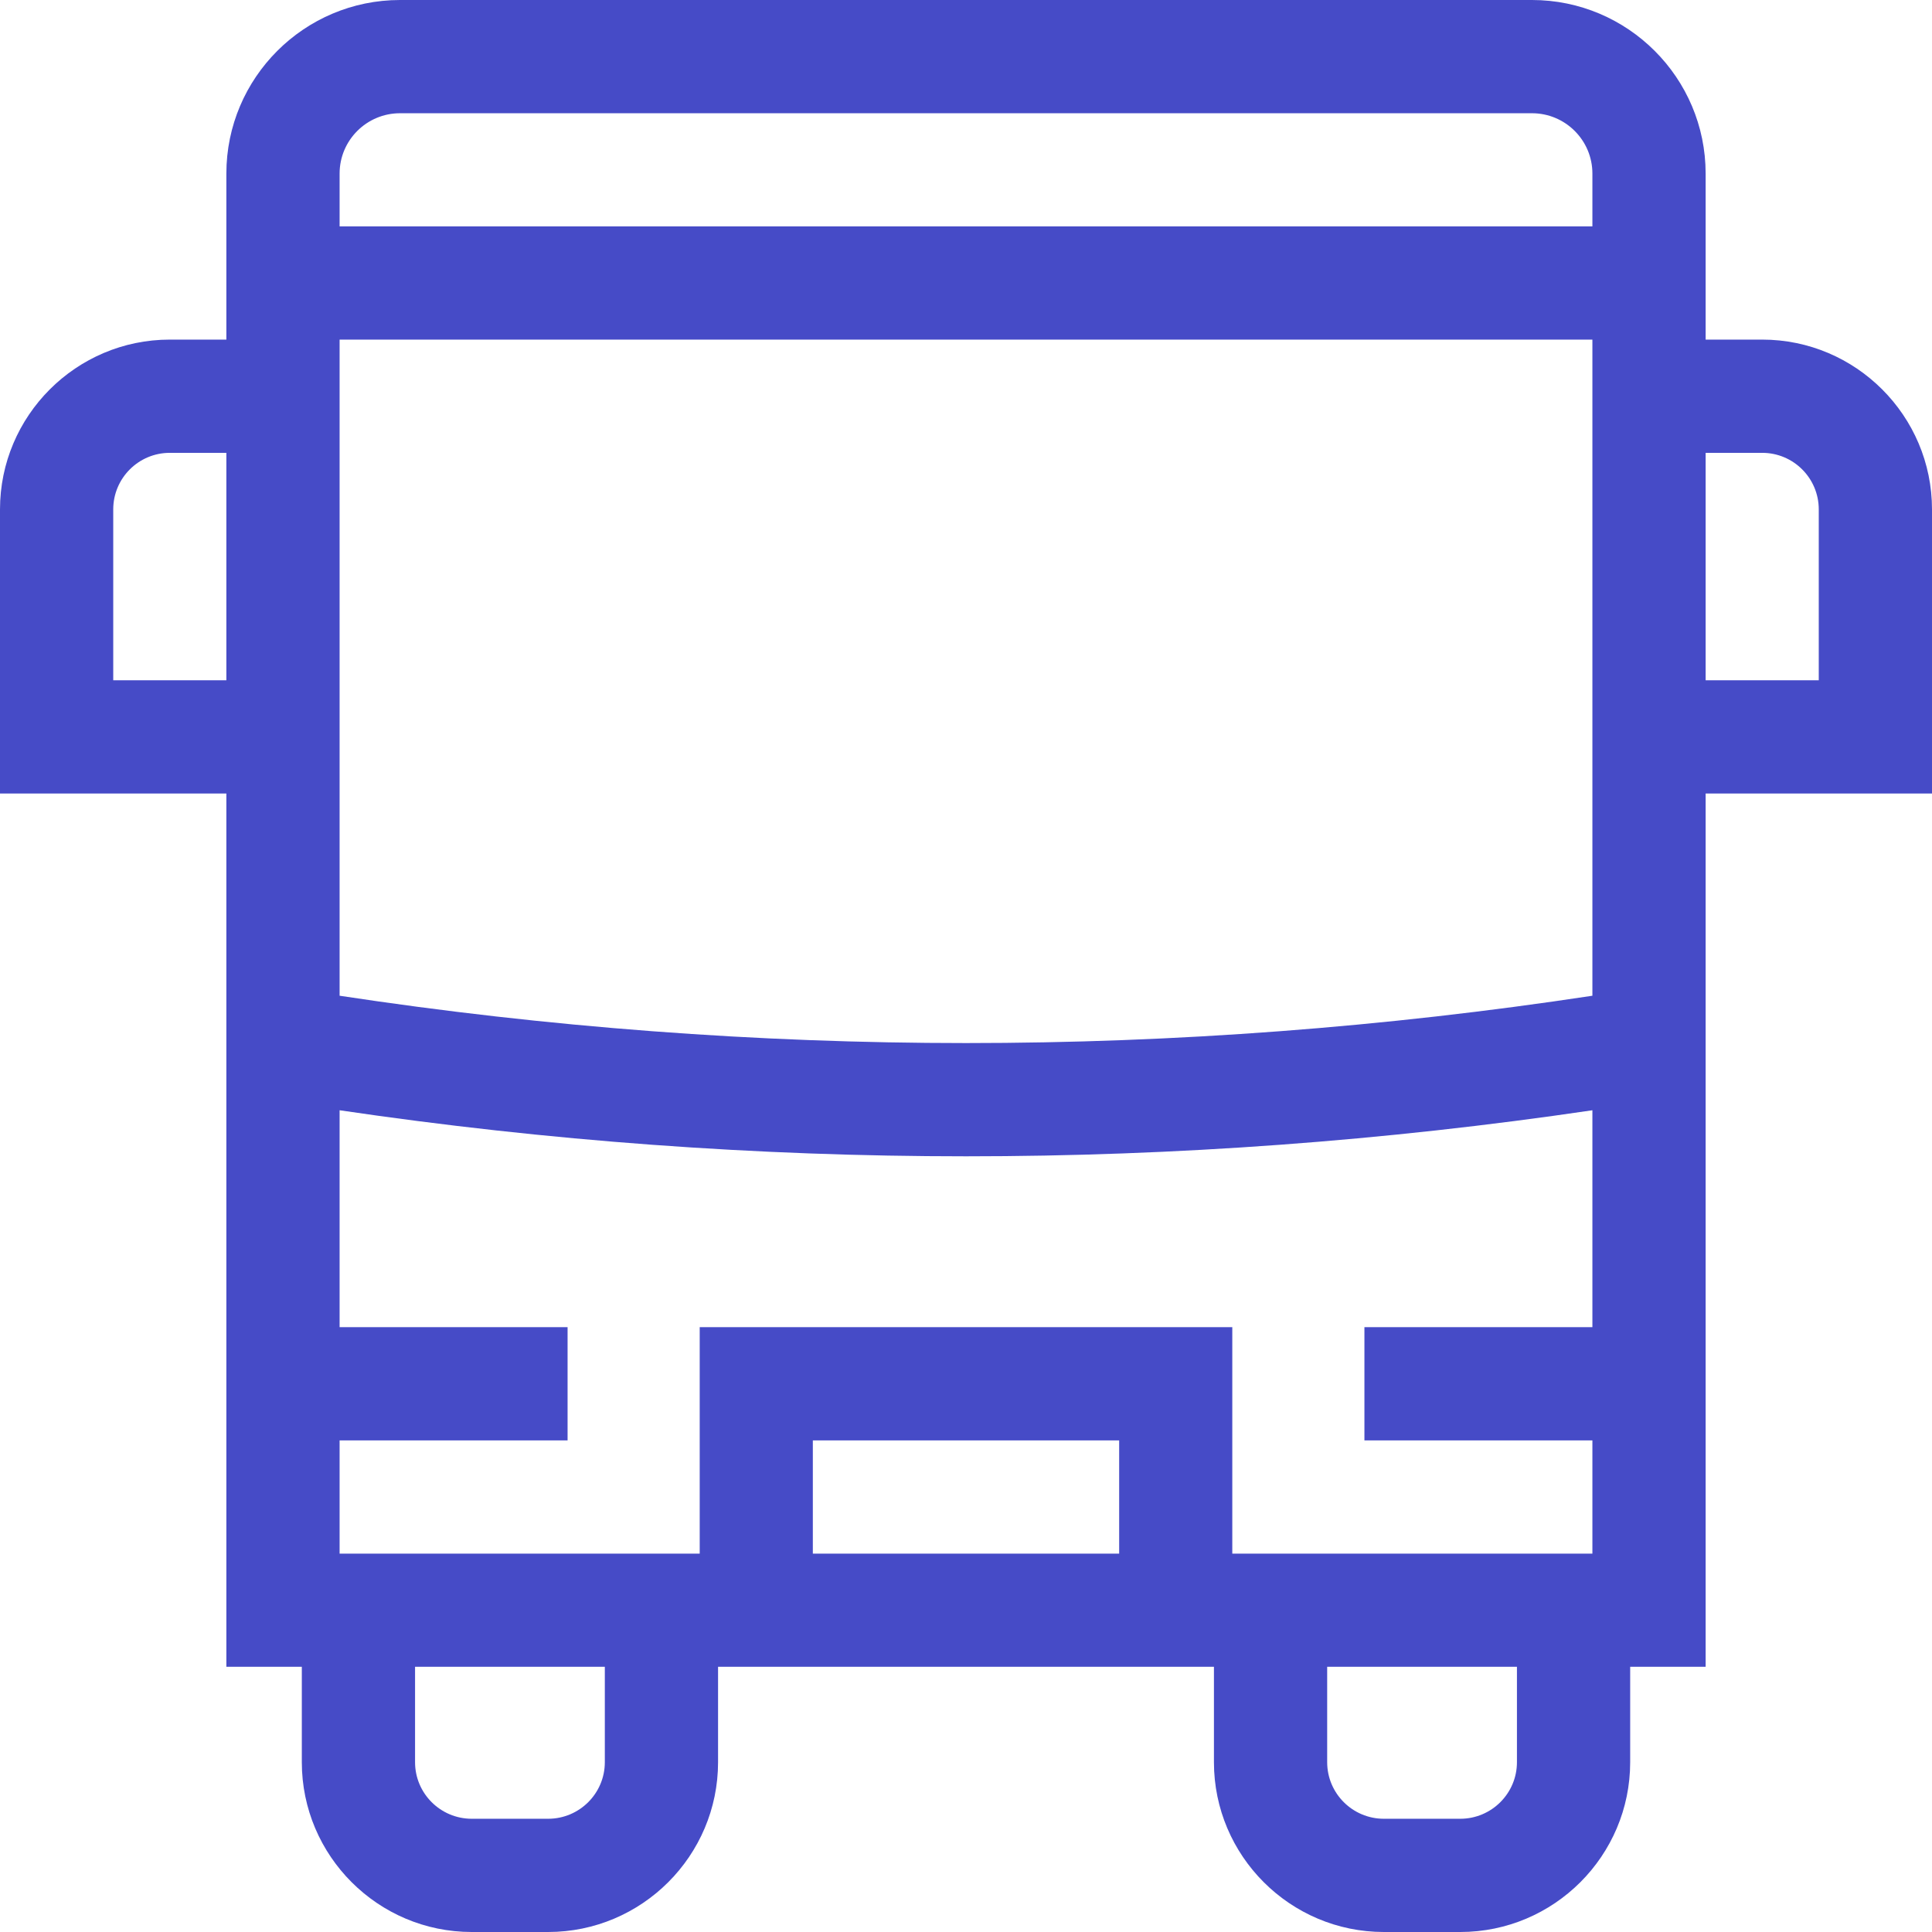 <svg width="18" height="18" viewBox="0 0 18 18" fill="none" xmlns="http://www.w3.org/2000/svg">
<path d="M18 4.746C18 3.874 17.29 3.164 16.418 3.164H15.891V1.617C15.891 0.725 15.165 0 14.273 0H3.727C2.835 0 2.109 0.725 2.109 1.617V3.164H1.582C0.71 3.164 0 3.874 0 4.746V7.393H2.109V15.529H2.812V16.418C2.812 17.29 3.522 18 4.395 18H5.107C5.98 18 6.69 17.29 6.69 16.418V15.529H11.31V16.418C11.31 17.29 12.02 18 12.893 18H13.605C14.478 18 15.188 17.29 15.188 16.418V15.529H15.891V7.393H18V4.746ZM3.727 1.055H14.273C14.584 1.055 14.836 1.307 14.836 1.617V2.109H3.164V1.617C3.164 1.307 3.416 1.055 3.727 1.055ZM1.055 6.338V4.746C1.055 4.455 1.291 4.219 1.582 4.219H2.109V6.338H1.055ZM14.836 13.42V14.475H11.481V12.365H6.519V14.475H3.164V13.42H5.288V12.365H3.164V10.344C5.102 10.63 7.051 10.773 9 10.773C10.949 10.773 12.898 10.63 14.836 10.344V12.365H12.712V13.42H14.836ZM10.427 14.475H7.573V13.42H10.427V14.475ZM5.635 16.418C5.635 16.709 5.398 16.945 5.107 16.945H4.395C4.104 16.945 3.867 16.709 3.867 16.418V15.529H5.635V16.418ZM14.133 16.418C14.133 16.709 13.896 16.945 13.605 16.945H12.893C12.602 16.945 12.365 16.709 12.365 16.418V15.529H14.133V16.418ZM14.836 9.277C10.961 9.865 7.039 9.865 3.164 9.277V7.393V3.164H14.836V7.393V9.277ZM16.945 6.338H15.891V4.219H16.418C16.709 4.219 16.945 4.455 16.945 4.746V6.338Z" fill="#464BC7"/>
</svg>
